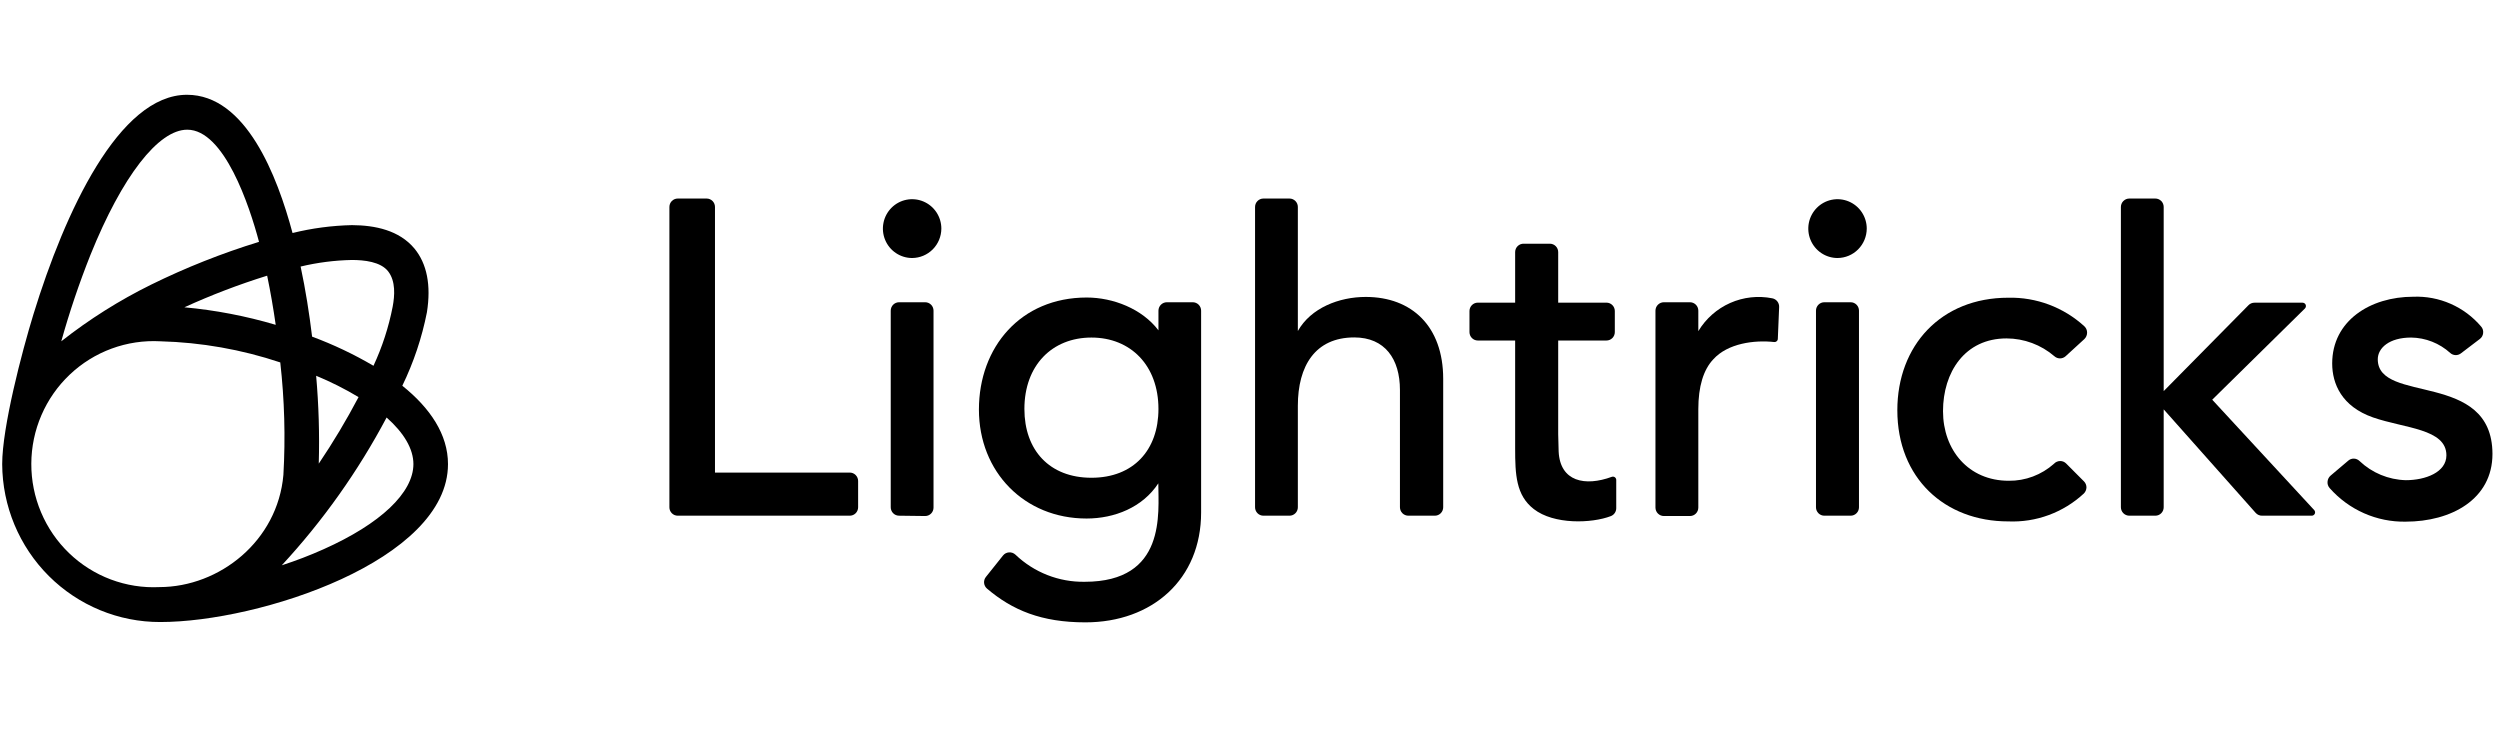 <?xml version="1.0" encoding="UTF-8"?> <svg xmlns="http://www.w3.org/2000/svg" width="137" height="40" viewBox="0 0 137 40" fill="none"><g clip-path="url(#clip0_3617_1438)"><path d="M97.222 18.743C97.246 18.746 97.272 18.744 97.296 18.736C97.32 18.729 97.342 18.716 97.361 18.7C97.381 18.684 97.397 18.664 97.408 18.641C97.419 18.618 97.425 18.592 97.425 18.567L97.497 16.822C97.501 16.711 97.466 16.602 97.397 16.515C97.328 16.427 97.23 16.368 97.121 16.347C96.344 16.192 95.538 16.282 94.813 16.603C94.087 16.925 93.478 17.464 93.068 18.146V17.024C93.068 16.901 93.019 16.784 92.934 16.698C92.848 16.612 92.731 16.563 92.61 16.563H91.18C91.058 16.563 90.942 16.612 90.855 16.698C90.769 16.784 90.72 16.901 90.719 17.024V27.814C90.719 27.875 90.731 27.935 90.754 27.992C90.777 28.048 90.811 28.099 90.854 28.142C90.897 28.185 90.948 28.219 91.004 28.243C91.06 28.266 91.12 28.278 91.18 28.278H92.61C92.67 28.278 92.73 28.266 92.786 28.243C92.842 28.219 92.892 28.185 92.935 28.142C92.977 28.099 93.011 28.048 93.034 27.991C93.056 27.935 93.068 27.875 93.068 27.814V22.419C93.068 21.185 93.346 20.261 93.89 19.689C94.683 18.811 96.142 18.624 97.222 18.743Z" fill="black"></path><path d="M49.269 28.26C49.209 28.26 49.149 28.248 49.093 28.225C49.038 28.201 48.987 28.167 48.945 28.124C48.902 28.081 48.868 28.03 48.846 27.973C48.823 27.917 48.811 27.857 48.812 27.796V17.024C48.812 16.901 48.86 16.784 48.946 16.698C49.032 16.612 49.148 16.563 49.269 16.563H50.699C50.821 16.563 50.937 16.612 51.023 16.698C51.109 16.784 51.157 16.901 51.157 17.024V27.814C51.157 27.875 51.146 27.935 51.123 27.991C51.1 28.048 51.067 28.099 51.024 28.142C50.982 28.185 50.931 28.219 50.875 28.243C50.819 28.266 50.76 28.278 50.699 28.278L49.269 28.26ZM49.984 14.139C49.668 14.139 49.358 14.044 49.095 13.867C48.831 13.69 48.626 13.439 48.505 13.144C48.383 12.85 48.352 12.526 48.414 12.213C48.475 11.901 48.628 11.614 48.852 11.388C49.076 11.163 49.361 11.009 49.672 10.947C49.983 10.885 50.305 10.917 50.597 11.039C50.89 11.161 51.14 11.367 51.316 11.632C51.492 11.897 51.586 12.209 51.586 12.528C51.584 12.954 51.415 13.362 51.116 13.664C50.817 13.965 50.411 14.136 49.988 14.139H49.984Z" fill="black"></path><path d="M101.415 16.563H99.974C99.721 16.563 99.516 16.769 99.516 17.024V27.8C99.516 28.054 99.721 28.26 99.974 28.26H101.415C101.667 28.26 101.872 28.054 101.872 27.8V17.024C101.872 16.769 101.667 16.563 101.415 16.563Z" fill="black"></path><path d="M123.968 28.26C123.901 28.262 123.834 28.249 123.772 28.222C123.711 28.195 123.655 28.156 123.61 28.105L118.57 22.433V27.796C118.57 27.857 118.559 27.917 118.536 27.973C118.513 28.03 118.48 28.081 118.437 28.124C118.395 28.167 118.344 28.201 118.288 28.225C118.233 28.248 118.173 28.26 118.112 28.26H116.682C116.561 28.259 116.444 28.21 116.359 28.123C116.273 28.036 116.225 27.919 116.225 27.796V11.341C116.226 11.219 116.274 11.102 116.36 11.016C116.446 10.93 116.561 10.881 116.682 10.88H118.112C118.234 10.88 118.35 10.929 118.436 11.015C118.522 11.101 118.57 11.219 118.57 11.341V21.433L123.217 16.725C123.259 16.681 123.31 16.646 123.366 16.623C123.422 16.599 123.482 16.588 123.542 16.588H126.181C126.217 16.588 126.254 16.599 126.284 16.619C126.315 16.64 126.339 16.669 126.352 16.703C126.365 16.738 126.368 16.775 126.36 16.811C126.353 16.846 126.335 16.879 126.309 16.905L121.23 21.904L126.817 27.951C126.841 27.977 126.858 28.009 126.864 28.044C126.871 28.079 126.867 28.116 126.853 28.148C126.838 28.181 126.815 28.209 126.785 28.229C126.755 28.249 126.72 28.26 126.685 28.26H123.968Z" fill="black"></path><path d="M77.174 28.26C77.052 28.259 76.936 28.21 76.85 28.123C76.765 28.036 76.717 27.919 76.717 27.796V21.369C76.717 19.674 75.894 18.491 74.214 18.491C72.069 18.491 71.122 20.056 71.122 22.235V27.796C71.123 27.857 71.111 27.917 71.088 27.973C71.065 28.03 71.032 28.081 70.989 28.124C70.947 28.167 70.896 28.201 70.84 28.225C70.785 28.248 70.725 28.26 70.665 28.26H69.235C69.174 28.26 69.114 28.248 69.059 28.225C69.003 28.201 68.952 28.167 68.91 28.124C68.867 28.081 68.834 28.03 68.811 27.973C68.788 27.917 68.776 27.857 68.777 27.796V11.341C68.777 11.219 68.825 11.101 68.911 11.015C68.997 10.929 69.113 10.88 69.235 10.88H70.665C70.786 10.88 70.902 10.929 70.988 11.015C71.074 11.101 71.122 11.219 71.122 11.341V18.139C71.837 16.873 73.381 16.272 74.843 16.272C77.367 16.272 79.087 17.883 79.087 20.761V27.796C79.087 27.857 79.076 27.917 79.053 27.973C79.03 28.03 78.996 28.081 78.954 28.124C78.911 28.167 78.861 28.201 78.805 28.225C78.749 28.248 78.689 28.26 78.629 28.26H77.174Z" fill="black"></path><path d="M37.14 28.26C37.08 28.26 37.02 28.248 36.964 28.225C36.908 28.201 36.858 28.167 36.815 28.124C36.773 28.081 36.739 28.03 36.716 27.973C36.694 27.917 36.682 27.857 36.683 27.796V11.341C36.683 11.219 36.731 11.101 36.817 11.015C36.903 10.929 37.019 10.88 37.14 10.88H38.724C38.845 10.88 38.962 10.929 39.047 11.015C39.133 11.101 39.181 11.219 39.181 11.341V25.897H46.567C46.688 25.897 46.805 25.945 46.89 26.032C46.976 26.118 47.025 26.235 47.025 26.357V27.796C47.025 27.857 47.013 27.917 46.991 27.973C46.968 28.03 46.934 28.081 46.892 28.124C46.849 28.167 46.799 28.201 46.743 28.225C46.687 28.248 46.627 28.26 46.567 28.26H37.14Z" fill="black"></path><path d="M114.205 26.383C114.248 26.426 114.282 26.478 114.304 26.535C114.327 26.591 114.338 26.652 114.338 26.713C114.334 26.838 114.283 26.957 114.195 27.044C113.638 27.561 112.985 27.962 112.274 28.224C111.563 28.487 110.808 28.605 110.051 28.573C106.57 28.573 103.974 26.199 103.974 22.48C103.974 18.937 106.366 16.315 110.051 16.315C111.59 16.279 113.083 16.839 114.223 17.88C114.27 17.924 114.307 17.977 114.333 18.035C114.359 18.094 114.372 18.157 114.373 18.221C114.374 18.288 114.361 18.355 114.335 18.417C114.309 18.479 114.271 18.535 114.223 18.581L113.194 19.523C113.109 19.599 113.001 19.64 112.888 19.64C112.775 19.64 112.667 19.599 112.582 19.523C111.851 18.894 110.921 18.547 109.958 18.545C107.671 18.545 106.477 20.401 106.477 22.53C106.477 24.66 107.871 26.346 110.076 26.346C110.991 26.357 111.877 26.023 112.561 25.411C112.604 25.365 112.656 25.328 112.714 25.303C112.772 25.278 112.834 25.265 112.897 25.264C112.957 25.263 113.017 25.275 113.073 25.298C113.129 25.321 113.179 25.354 113.222 25.397L114.205 26.383Z" fill="black"></path><path d="M130.302 19.689C130.302 19.067 130.935 18.498 132.129 18.498C132.922 18.508 133.685 18.809 134.274 19.344C134.354 19.415 134.455 19.456 134.562 19.46C134.668 19.464 134.772 19.43 134.857 19.365L135.897 18.574C135.947 18.536 135.988 18.489 136.019 18.434C136.05 18.38 136.069 18.32 136.076 18.257C136.084 18.193 136.079 18.128 136.061 18.066C136.042 18.004 136.011 17.946 135.968 17.898C135.512 17.359 134.94 16.932 134.295 16.649C133.65 16.365 132.95 16.233 132.247 16.261C129.895 16.261 127.804 17.574 127.804 19.919C127.804 21.027 128.322 22.275 130.045 22.876C131.768 23.476 134.063 23.491 134.063 24.951C134.063 25.883 132.916 26.314 131.836 26.314C130.89 26.289 129.986 25.914 129.298 25.26C129.217 25.182 129.11 25.136 128.998 25.132C128.886 25.128 128.776 25.166 128.69 25.239L127.714 26.066C127.62 26.147 127.561 26.262 127.55 26.386C127.542 26.451 127.549 26.516 127.568 26.578C127.588 26.64 127.621 26.698 127.664 26.746C128.186 27.337 128.828 27.807 129.546 28.125C130.265 28.443 131.044 28.601 131.829 28.587C134.313 28.587 136.587 27.372 136.587 24.872C136.573 20.286 130.302 22.16 130.302 19.689Z" fill="black"></path><path d="M85.414 24.746C85.414 24.437 85.389 24.113 85.389 23.789V18.66H88.034C88.156 18.66 88.272 18.612 88.358 18.525C88.444 18.439 88.492 18.322 88.492 18.2V17.045C88.492 16.923 88.444 16.806 88.358 16.72C88.272 16.633 88.156 16.585 88.034 16.585H85.389V13.815C85.389 13.693 85.341 13.576 85.255 13.49C85.169 13.403 85.053 13.355 84.931 13.355H83.501C83.44 13.353 83.379 13.364 83.322 13.386C83.265 13.408 83.213 13.442 83.169 13.485C83.125 13.527 83.09 13.579 83.066 13.636C83.042 13.693 83.03 13.754 83.03 13.815V16.585H80.978C80.858 16.587 80.743 16.636 80.659 16.722C80.575 16.808 80.527 16.924 80.527 17.045V18.2C80.527 18.322 80.576 18.439 80.661 18.525C80.747 18.612 80.864 18.66 80.985 18.66H83.03V24.566C83.03 26.005 83.076 27.141 84.052 27.897C85.149 28.753 87.219 28.688 88.277 28.282C88.364 28.248 88.438 28.188 88.49 28.111C88.542 28.034 88.57 27.943 88.57 27.85V26.303C88.571 26.274 88.564 26.244 88.55 26.218C88.536 26.192 88.517 26.169 88.492 26.152C88.468 26.135 88.44 26.124 88.411 26.12C88.381 26.117 88.352 26.12 88.324 26.131C86.862 26.667 85.496 26.397 85.414 24.746Z" fill="black"></path><path d="M63.944 16.563C63.822 16.563 63.705 16.612 63.619 16.698C63.533 16.784 63.484 16.901 63.483 17.024V18.103C62.589 16.923 61.002 16.304 59.55 16.304C55.936 16.304 53.645 19.02 53.645 22.444C53.645 25.868 56.14 28.415 59.543 28.415C61.073 28.415 62.614 27.807 63.476 26.487C63.476 28.105 63.926 31.882 59.44 31.882C58.031 31.905 56.669 31.372 55.647 30.396C55.599 30.351 55.543 30.317 55.481 30.295C55.42 30.273 55.354 30.265 55.289 30.271C55.226 30.275 55.165 30.293 55.108 30.322C55.053 30.352 55.003 30.393 54.964 30.443L54.028 31.616C53.953 31.709 53.917 31.829 53.928 31.948C53.94 32.068 53.997 32.178 54.088 32.256C55.479 33.439 57.073 34.105 59.479 34.105C63.154 34.105 65.821 31.738 65.821 28.087V17.024C65.821 16.901 65.772 16.784 65.687 16.698C65.601 16.612 65.484 16.563 65.363 16.563H63.944ZM59.811 26.181C57.509 26.181 56.137 24.667 56.137 22.412C56.137 20.016 57.659 18.498 59.811 18.498C61.964 18.498 63.483 20.031 63.483 22.412C63.483 24.667 62.11 26.181 59.811 26.181Z" fill="black"></path><path d="M100.696 14.139C100.379 14.139 100.07 14.044 99.806 13.867C99.543 13.69 99.338 13.439 99.216 13.144C99.095 12.85 99.064 12.526 99.125 12.213C99.187 11.901 99.34 11.614 99.564 11.388C99.788 11.163 100.073 11.009 100.384 10.947C100.694 10.885 101.016 10.917 101.309 11.039C101.602 11.161 101.852 11.367 102.028 11.632C102.204 11.897 102.298 12.209 102.298 12.528C102.296 12.954 102.126 13.363 101.826 13.665C101.527 13.967 101.12 14.137 100.696 14.139Z" fill="black"></path><path d="M22.047 21.138C22.667 19.861 23.12 18.508 23.395 17.114C23.631 15.624 23.395 14.448 22.709 13.617C21.876 12.621 20.564 12.344 19.288 12.337C18.19 12.361 17.098 12.506 16.031 12.769C15.194 9.639 13.475 5.194 10.247 5.194C6.529 5.194 3.562 11.592 1.832 17.225C1.196 19.297 0.12 23.412 0.12 25.433C0.131 27.736 1.05 29.941 2.675 31.564C4.301 33.186 6.499 34.094 8.788 34.087C14.201 34.087 24.55 30.717 24.55 25.433C24.55 23.804 23.567 22.358 22.047 21.138ZM19.28 14.247C19.953 14.247 20.864 14.34 21.275 14.876C21.686 15.412 21.633 16.196 21.518 16.808C21.3 17.926 20.947 19.013 20.467 20.045C19.394 19.415 18.269 18.881 17.103 18.448C16.95 17.182 16.746 15.88 16.474 14.607C17.394 14.387 18.335 14.266 19.28 14.247ZM17.325 20.592C18.127 20.923 18.904 21.314 19.649 21.761C18.988 23.015 18.261 24.233 17.468 25.408C17.514 23.801 17.466 22.193 17.325 20.592ZM15.109 17.801C13.476 17.317 11.799 16.995 10.104 16.84C11.578 16.167 13.094 15.588 14.64 15.107C14.826 15.999 14.98 16.905 15.109 17.801ZM4.956 13.97C6.697 9.654 8.678 7.107 10.261 7.107C12.288 7.107 13.672 11.283 14.194 13.254C12.164 13.877 10.187 14.662 8.281 15.599C6.537 16.459 4.887 17.499 3.358 18.703C3.806 17.098 4.34 15.518 4.956 13.97ZM8.738 32.173C7.83 32.217 6.923 32.074 6.071 31.754C5.219 31.434 4.441 30.942 3.784 30.31C3.127 29.677 2.605 28.917 2.25 28.075C1.894 27.233 1.712 26.327 1.716 25.412C1.719 24.497 1.907 23.592 2.269 22.753C2.631 21.914 3.159 21.157 3.821 20.53C4.482 19.902 5.264 19.417 6.118 19.103C6.972 18.789 7.881 18.653 8.788 18.703C11.023 18.762 13.237 19.152 15.359 19.861C15.59 21.908 15.648 23.97 15.53 26.026C15.216 29.638 12.041 32.166 8.738 32.173ZM17.733 30.098C16.985 30.433 16.22 30.727 15.441 30.979C17.697 28.541 19.628 25.818 21.186 22.879C22.137 23.724 22.655 24.599 22.655 25.433C22.651 27.001 20.857 28.703 17.733 30.098Z" fill="black"></path></g><defs><clipPath id="clip0_3617_1438"><rect width="136.875" height="40" fill="white"></rect></clipPath></defs></svg> 
